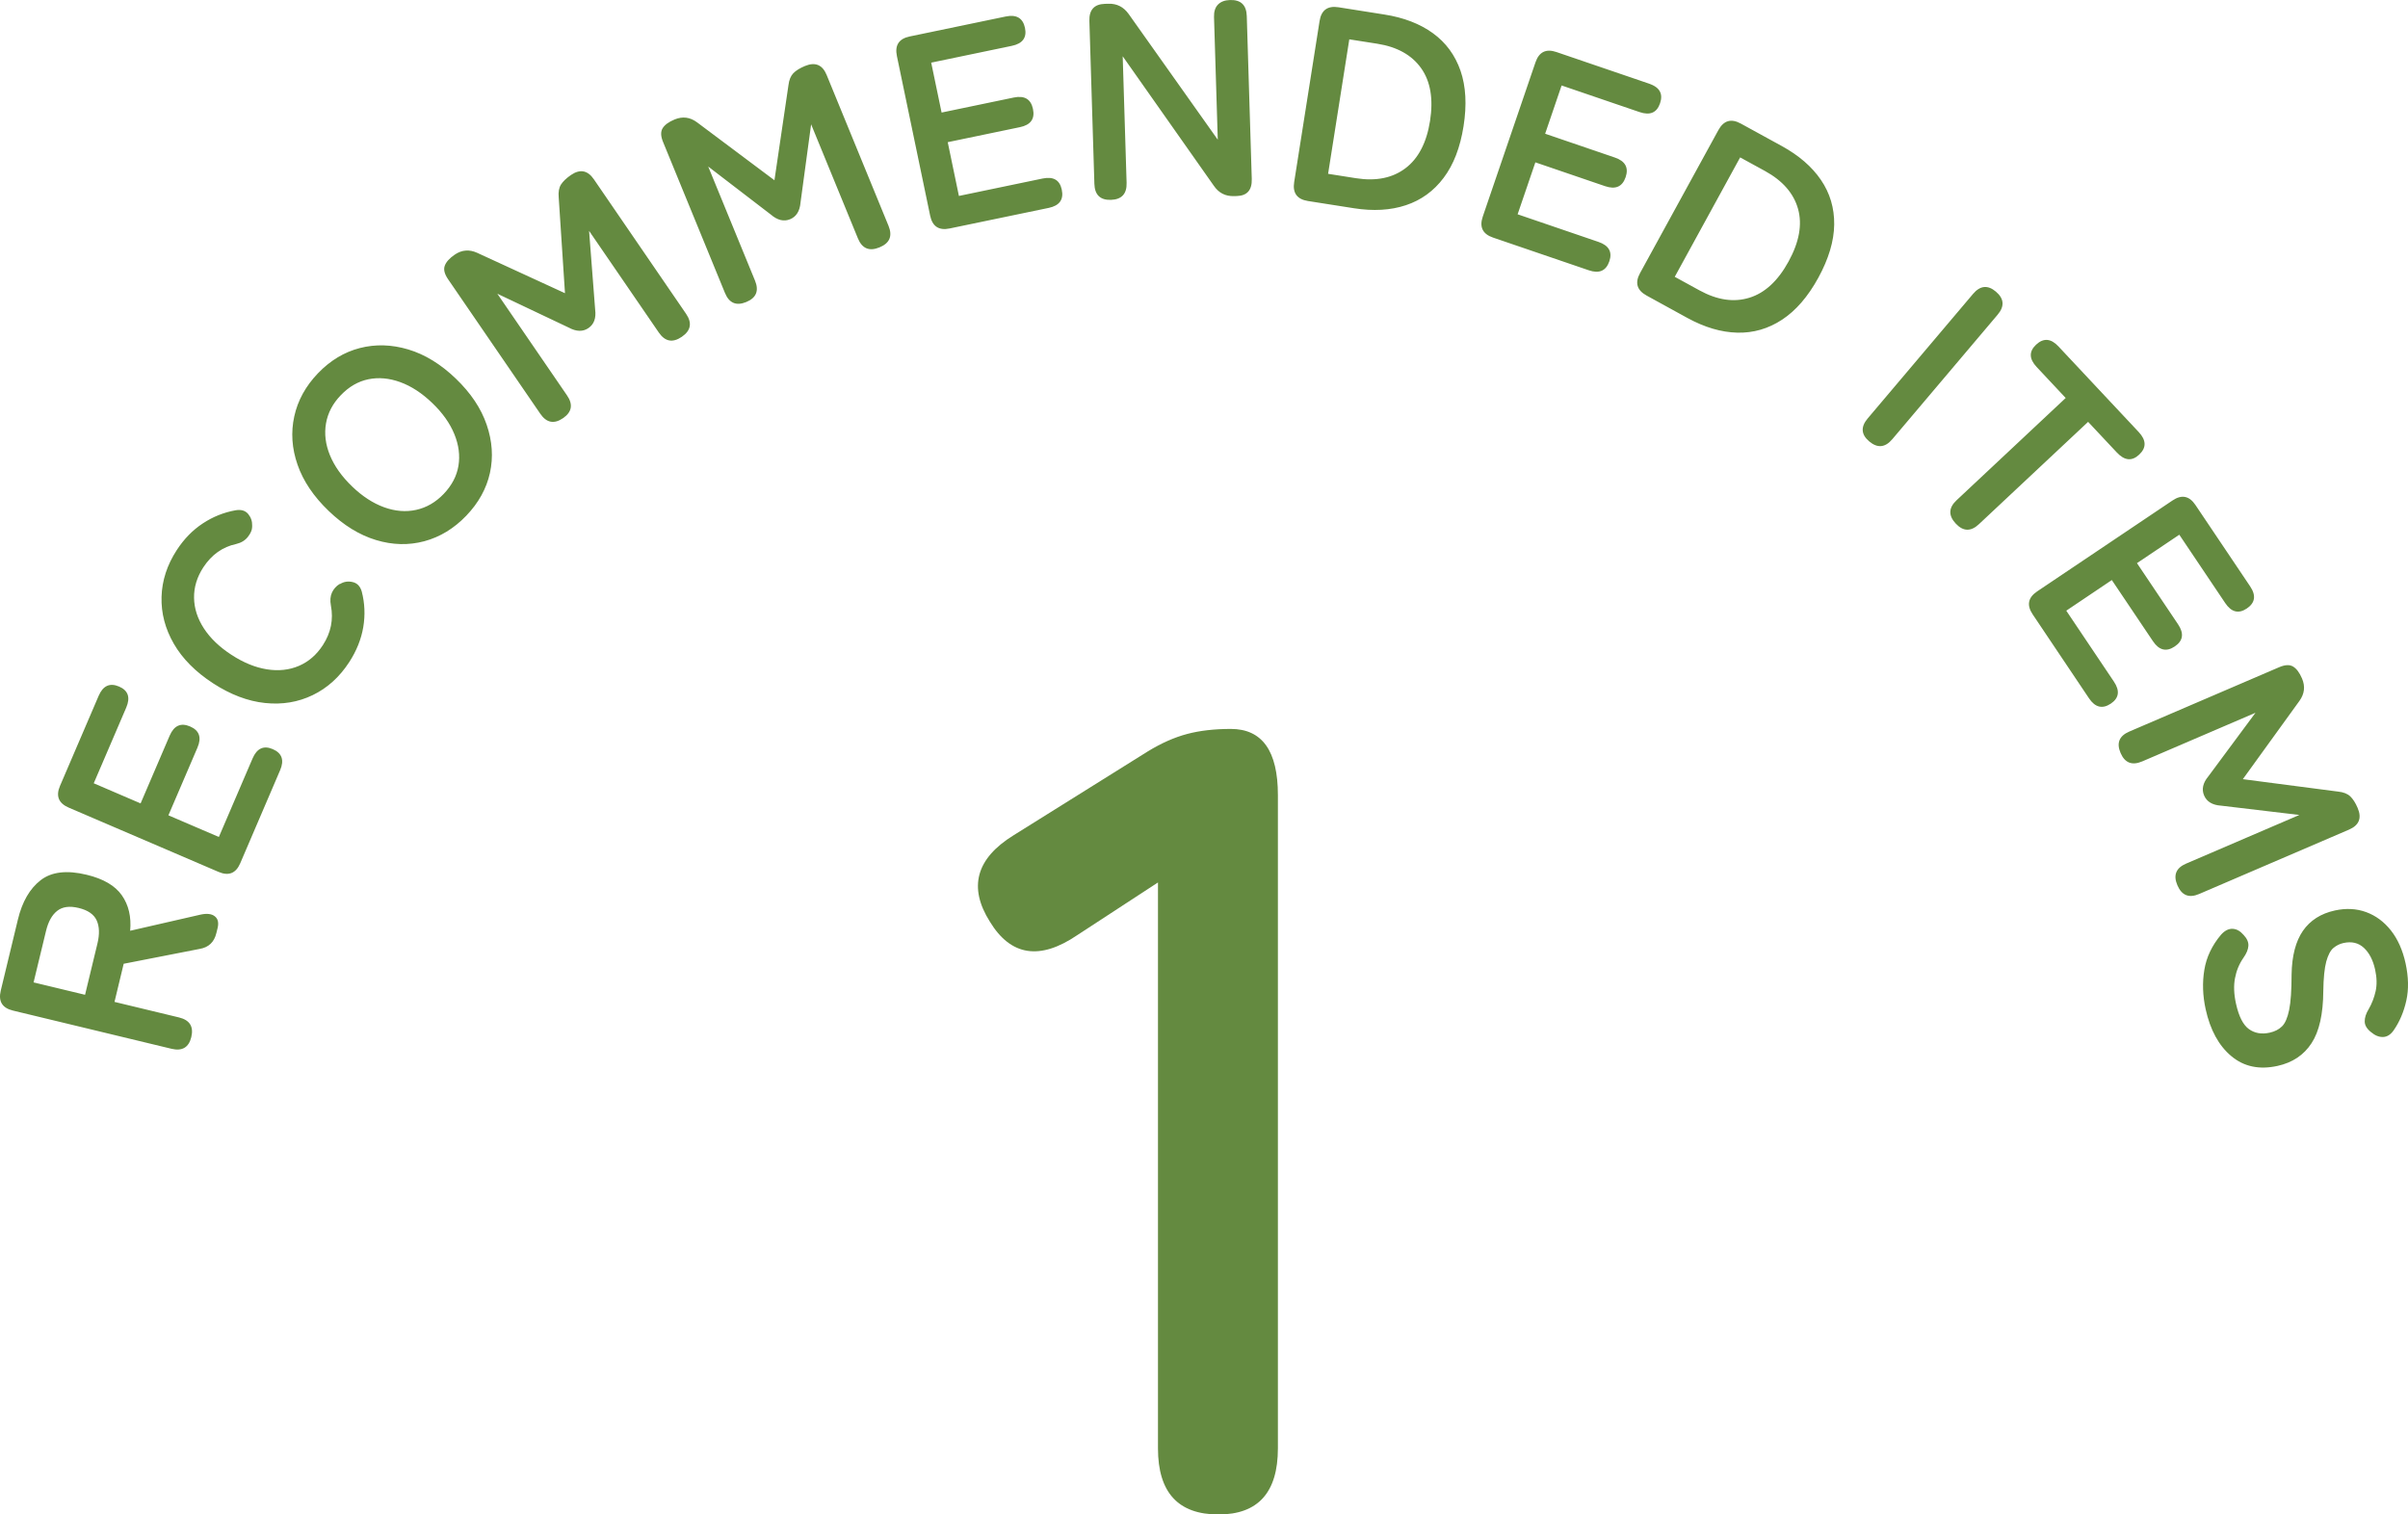 <?xml version="1.0" encoding="utf-8"?>
<!-- Generator: Adobe Illustrator 27.5.0, SVG Export Plug-In . SVG Version: 6.00 Build 0)  -->
<svg version="1.1" id="_x30_" xmlns="http://www.w3.org/2000/svg" xmlns:xlink="http://www.w3.org/1999/xlink" x="0px" y="0px"
	 width="103.134px" height="64.871px" viewBox="0 0 103.134 64.871" style="enable-background:new 0 0 103.134 64.871;"
	 xml:space="preserve">
<style type="text/css">
	.st0{fill:#648A40;}
</style>
<path id="_x31_" class="st0" d="M8.193,44.424c-0.108,0.442-0.389,0.61-0.849,0.499l-6.789-1.636
	c-0.46-0.111-0.633-0.395-0.523-0.854l0.734-3.045c0.184-0.762,0.508-1.324,0.974-1.685c0.465-0.361,1.122-0.439,1.97-0.234
	c0.716,0.172,1.219,0.466,1.509,0.881c0.291,0.416,0.409,0.922,0.356,1.518l3.018-0.692c0.27-0.058,0.472-0.034,0.606,0.072
	c0.136,0.106,0.175,0.272,0.122,0.498l-0.054,0.221c-0.093,0.39-0.333,0.615-0.718,0.679l-3.252,0.636l-0.393,1.633l2.764,0.666
	C8.126,43.693,8.301,43.973,8.193,44.424z M3.643,42.611l0.532-2.204c0.095-0.397,0.083-0.725-0.035-0.984
	c-0.119-0.259-0.375-0.436-0.773-0.532c-0.389-0.094-0.694-0.052-0.918,0.125c-0.223,0.176-0.383,0.463-0.478,0.86L1.438,42.08
	L3.643,42.611z M10.29,36.975c-0.186,0.434-0.497,0.558-0.93,0.372l-6.418-2.754c-0.434-0.187-0.558-0.497-0.372-0.931l1.656-3.859
	c0.187-0.433,0.478-0.565,0.875-0.395c0.389,0.167,0.49,0.467,0.305,0.901l-1.391,3.242l2.007,0.862l1.244-2.901
	c0.187-0.433,0.478-0.565,0.875-0.395c0.396,0.17,0.502,0.472,0.316,0.906l-1.244,2.9l2.161,0.928l1.443-3.363
	c0.186-0.434,0.474-0.567,0.864-0.4c0.396,0.17,0.502,0.473,0.315,0.906L10.29,36.975z M14.956,28.363
	c-0.414,0.637-0.935,1.108-1.562,1.411s-1.308,0.416-2.044,0.338c-0.737-0.078-1.478-0.359-2.222-0.842
	c-0.75-0.488-1.312-1.053-1.683-1.695c-0.37-0.641-0.546-1.311-0.526-2.009c0.02-0.698,0.237-1.366,0.651-2.003
	c0.31-0.476,0.681-0.857,1.116-1.143c0.433-0.286,0.903-0.474,1.41-0.564c0.235-0.038,0.413,0.016,0.534,0.161
	c0.119,0.145,0.176,0.311,0.17,0.498l-0.002,0.069c-0.003,0.123-0.063,0.26-0.181,0.412c-0.119,0.152-0.285,0.254-0.5,0.305
	c-0.287,0.061-0.549,0.174-0.786,0.34c-0.236,0.167-0.444,0.387-0.624,0.662c-0.271,0.416-0.402,0.851-0.396,1.303
	c0.007,0.453,0.147,0.89,0.422,1.312c0.274,0.421,0.67,0.8,1.186,1.135c0.511,0.332,1.014,0.537,1.511,0.617
	c0.496,0.079,0.953,0.03,1.37-0.147c0.416-0.178,0.759-0.475,1.029-0.891c0.344-0.53,0.458-1.095,0.343-1.695
	c-0.041-0.217-0.024-0.402,0.046-0.556c0.072-0.154,0.179-0.275,0.323-0.364l0.033-0.007c0.159-0.097,0.335-0.123,0.53-0.078
	c0.194,0.045,0.324,0.18,0.389,0.403c0.131,0.505,0.152,1.015,0.065,1.53C15.47,27.381,15.27,27.88,14.956,28.363z M19.971,22.089
	c-0.526,0.549-1.126,0.913-1.797,1.094c-0.674,0.18-1.363,0.163-2.073-0.052c-0.709-0.215-1.383-0.63-2.023-1.245
	c-0.646-0.62-1.092-1.281-1.334-1.98c-0.244-0.7-0.29-1.391-0.14-2.072c0.15-0.682,0.488-1.297,1.015-1.846
	c0.526-0.547,1.124-0.908,1.794-1.08c0.669-0.172,1.361-0.152,2.072,0.06c0.711,0.212,1.391,0.628,2.037,1.249
	c0.641,0.615,1.082,1.274,1.322,1.976c0.241,0.703,0.287,1.391,0.14,2.063C20.835,20.93,20.497,21.541,19.971,22.089z
	 M19.002,21.158c0.348-0.364,0.56-0.765,0.633-1.205c0.073-0.44,0.015-0.893-0.176-1.359c-0.19-0.465-0.505-0.909-0.944-1.33
	c-0.444-0.427-0.903-0.726-1.376-0.897c-0.473-0.171-0.928-0.211-1.364-0.121c-0.437,0.091-0.83,0.318-1.179,0.682
	c-0.344,0.357-0.555,0.759-0.633,1.205c-0.078,0.446-0.022,0.902,0.168,1.367c0.191,0.466,0.508,0.912,0.952,1.339
	c0.438,0.421,0.894,0.717,1.367,0.889c0.473,0.171,0.931,0.209,1.373,0.112S18.658,21.516,19.002,21.158z M24.114,17.912
	c-0.383,0.263-0.709,0.199-0.975-0.191l-3.948-5.76c-0.154-0.225-0.202-0.417-0.142-0.579c0.059-0.162,0.201-0.319,0.425-0.473
	c0.303-0.208,0.625-0.234,0.963-0.08l3.761,1.73l-0.269-4.107c-0.021-0.229,0.012-0.411,0.097-0.547
	c0.087-0.136,0.229-0.272,0.426-0.408c0.389-0.267,0.718-0.205,0.984,0.184l3.949,5.762c0.266,0.389,0.206,0.717-0.184,0.984
	c-0.391,0.267-0.718,0.206-0.985-0.184l-2.986-4.355l0.26,3.372c0.047,0.366-0.049,0.629-0.286,0.792
	c-0.238,0.163-0.519,0.156-0.843-0.019l-3.061-1.452l2.985,4.355C24.553,17.324,24.496,17.65,24.114,17.912z M31.961,12.937
	c-0.429,0.176-0.733,0.046-0.912-0.391l-2.649-6.461c-0.104-0.251-0.11-0.45-0.018-0.596c0.092-0.145,0.263-0.27,0.515-0.373
	c0.34-0.14,0.66-0.098,0.959,0.125l3.313,2.48l0.6-4.071c0.027-0.228,0.098-0.399,0.21-0.515c0.113-0.115,0.281-0.218,0.502-0.31
	c0.437-0.179,0.745-0.05,0.924,0.386l2.65,6.462c0.179,0.437,0.05,0.745-0.387,0.923c-0.437,0.18-0.745,0.051-0.924-0.386
	L34.74,5.325l-0.454,3.351c-0.031,0.367-0.18,0.605-0.447,0.715c-0.266,0.109-0.539,0.044-0.819-0.196l-2.688-2.062l2.004,4.886
	C32.516,12.455,32.39,12.761,31.961,12.937z M40.674,9.786c-0.462,0.096-0.74-0.087-0.836-0.549L38.414,2.4
	c-0.096-0.462,0.086-0.742,0.548-0.838l4.112-0.855c0.462-0.096,0.738,0.068,0.826,0.49c0.086,0.415-0.102,0.671-0.563,0.767
	l-3.454,0.719l0.445,2.138l3.089-0.643c0.462-0.096,0.737,0.067,0.825,0.49c0.089,0.423-0.098,0.684-0.56,0.779l-3.091,0.643
	l0.479,2.303l3.584-0.746c0.462-0.096,0.736,0.063,0.822,0.479c0.089,0.423-0.099,0.682-0.56,0.779L40.674,9.786z M47.577,8.561
	c-0.455,0.014-0.691-0.215-0.705-0.687l-0.214-6.98c-0.013-0.471,0.206-0.715,0.663-0.729l0.155-0.004
	c0.36-0.012,0.648,0.136,0.866,0.441l3.815,5.382L51.996,0.73c-0.007-0.232,0.049-0.41,0.169-0.534
	c0.121-0.123,0.293-0.188,0.517-0.195c0.464-0.014,0.703,0.214,0.717,0.687l0.214,6.981c0.014,0.471-0.199,0.714-0.637,0.728
	l-0.121,0.003c-0.368,0.012-0.656-0.135-0.866-0.442L48.085,2.41l0.167,5.421C48.266,8.303,48.041,8.547,47.577,8.561z M56.019,8.61
	c-0.467-0.074-0.663-0.344-0.59-0.81l1.088-6.899c0.073-0.466,0.343-0.663,0.81-0.59l1.967,0.311c0.83,0.13,1.523,0.398,2.079,0.801
	c0.556,0.404,0.949,0.94,1.181,1.608c0.23,0.668,0.274,1.46,0.129,2.377c-0.144,0.909-0.427,1.646-0.853,2.21
	c-0.424,0.565-0.965,0.956-1.617,1.172c-0.653,0.217-1.396,0.26-2.226,0.129L56.019,8.61z M56.882,7.445l1.198,0.189
	c0.853,0.134,1.558-0.008,2.113-0.426s0.908-1.094,1.055-2.027c0.147-0.94,0.021-1.693-0.38-2.258
	c-0.4-0.565-1.028-0.916-1.881-1.05L57.79,1.685L56.882,7.445z M63.948,10.177c-0.447-0.152-0.594-0.451-0.442-0.898l2.258-6.609
	c0.152-0.446,0.452-0.593,0.898-0.441l3.976,1.357c0.446,0.153,0.601,0.434,0.46,0.842c-0.137,0.401-0.429,0.525-0.875,0.373
	l-3.34-1.14l-0.705,2.067l2.986,1.02c0.446,0.152,0.6,0.433,0.461,0.842c-0.14,0.408-0.433,0.537-0.88,0.384l-2.986-1.02
	l-0.76,2.225l3.463,1.183c0.446,0.153,0.602,0.43,0.465,0.831c-0.14,0.409-0.434,0.537-0.88,0.384L63.948,10.177z M70.522,12.659
	c-0.414-0.227-0.507-0.547-0.28-0.96l3.355-6.125c0.227-0.415,0.547-0.508,0.961-0.281l1.746,0.957
	c0.738,0.404,1.301,0.89,1.687,1.458c0.387,0.567,0.575,1.205,0.567,1.911c-0.009,0.707-0.236,1.467-0.682,2.282
	c-0.443,0.806-0.959,1.404-1.55,1.792s-1.231,0.573-1.919,0.556c-0.689-0.017-1.402-0.227-2.139-0.631L70.522,12.659z
	 M71.729,11.857l1.062,0.582c0.759,0.416,1.47,0.52,2.135,0.314c0.665-0.206,1.224-0.723,1.677-1.551
	c0.458-0.835,0.593-1.586,0.407-2.253c-0.187-0.667-0.658-1.208-1.415-1.624L74.53,6.742L71.729,11.857z M80.057,18.906
	c-0.348-0.295-0.369-0.623-0.064-0.983l4.511-5.333c0.304-0.36,0.631-0.393,0.979-0.099c0.354,0.3,0.38,0.63,0.074,0.99
	l-4.511,5.333C80.741,19.175,80.411,19.205,80.057,18.906z M83.766,22.429c-0.323-0.344-0.312-0.677,0.032-1l4.675-4.382
	l-1.247-1.331c-0.323-0.345-0.33-0.661-0.021-0.952c0.314-0.295,0.635-0.271,0.957,0.074l3.438,3.668
	c0.328,0.35,0.335,0.673,0.02,0.968c-0.309,0.29-0.628,0.26-0.956-0.091l-1.231-1.313l-4.675,4.382
	C84.414,22.776,84.082,22.768,83.766,22.429z M87.058,26.314c-0.263-0.392-0.198-0.719,0.193-0.982l5.797-3.895
	c0.392-0.264,0.719-0.199,0.982,0.193l2.343,3.486c0.263,0.392,0.215,0.708-0.144,0.949c-0.353,0.236-0.659,0.159-0.923-0.233
	l-1.967-2.928l-1.813,1.218l1.76,2.62c0.264,0.393,0.216,0.708-0.143,0.949c-0.358,0.241-0.67,0.166-0.933-0.226l-1.761-2.619
	l-1.951,1.312l2.04,3.038c0.264,0.392,0.22,0.706-0.132,0.943c-0.359,0.24-0.671,0.165-0.934-0.227L87.058,26.314z M90.824,32.254
	c-0.184-0.426-0.059-0.733,0.375-0.919l6.417-2.756c0.25-0.107,0.448-0.117,0.596-0.028c0.147,0.089,0.275,0.259,0.382,0.509
	c0.146,0.338,0.108,0.659-0.109,0.961l-2.425,3.354l4.08,0.532c0.229,0.024,0.4,0.091,0.519,0.203
	c0.117,0.111,0.224,0.276,0.318,0.497c0.187,0.434,0.062,0.744-0.372,0.93l-6.416,2.756c-0.434,0.187-0.744,0.063-0.931-0.371
	c-0.187-0.434-0.062-0.743,0.372-0.93l4.851-2.084l-3.358-0.399c-0.367-0.025-0.608-0.17-0.722-0.435
	c-0.113-0.265-0.053-0.539,0.183-0.822l2.018-2.722l-4.852,2.084C91.316,32.8,91.007,32.679,90.824,32.254z M94.467,43.227
	c-0.126-0.579-0.146-1.139-0.056-1.683c0.089-0.544,0.328-1.048,0.718-1.51c0.158-0.174,0.323-0.257,0.493-0.249
	c0.17,0.007,0.325,0.094,0.468,0.259c0.148,0.155,0.218,0.312,0.208,0.47c-0.011,0.158-0.081,0.329-0.213,0.514
	c-0.181,0.261-0.301,0.551-0.361,0.872c-0.061,0.321-0.047,0.684,0.043,1.09c0.12,0.547,0.305,0.91,0.553,1.09
	c0.248,0.178,0.544,0.23,0.888,0.154c0.219-0.048,0.396-0.139,0.529-0.27c0.136-0.133,0.237-0.368,0.307-0.707
	c0.069-0.339,0.103-0.844,0.104-1.516c0.013-0.797,0.175-1.42,0.485-1.87c0.312-0.449,0.768-0.74,1.369-0.872
	c0.477-0.104,0.923-0.082,1.337,0.069c0.413,0.151,0.767,0.412,1.063,0.786c0.294,0.373,0.503,0.841,0.627,1.404
	c0.128,0.586,0.141,1.121,0.032,1.602c-0.106,0.482-0.288,0.908-0.543,1.275c-0.131,0.185-0.282,0.279-0.454,0.283
	c-0.17,0.006-0.342-0.063-0.512-0.207c-0.179-0.141-0.27-0.293-0.272-0.455c-0.003-0.164,0.053-0.339,0.168-0.528
	c0.136-0.235,0.235-0.49,0.298-0.766c0.062-0.276,0.055-0.586-0.02-0.929c-0.09-0.407-0.25-0.718-0.481-0.933
	c-0.232-0.215-0.524-0.285-0.876-0.207c-0.156,0.034-0.298,0.104-0.427,0.21c-0.128,0.106-0.23,0.301-0.309,0.583
	c-0.076,0.283-0.119,0.704-0.127,1.263c-0.005,0.984-0.173,1.73-0.504,2.236c-0.331,0.508-0.816,0.831-1.457,0.972
	c-0.781,0.172-1.44,0.032-1.978-0.419C95.029,44.789,94.663,44.117,94.467,43.227z"/>
<path id="_x32_" class="st0" d="M52.188,64.871c-1.728,0-2.592-0.943-2.592-2.832v-24.24l-3.456,2.256
	c-1.601,1.088-2.849,0.896-3.744-0.576c-0.928-1.471-0.592-2.704,1.008-3.696l5.76-3.6c0.576-0.352,1.136-0.6,1.68-0.744
	c0.544-0.144,1.167-0.216,1.872-0.216c1.344,0,2.016,0.944,2.016,2.832v27.984C54.732,63.927,53.884,64.871,52.188,64.871z"/>
</svg>
